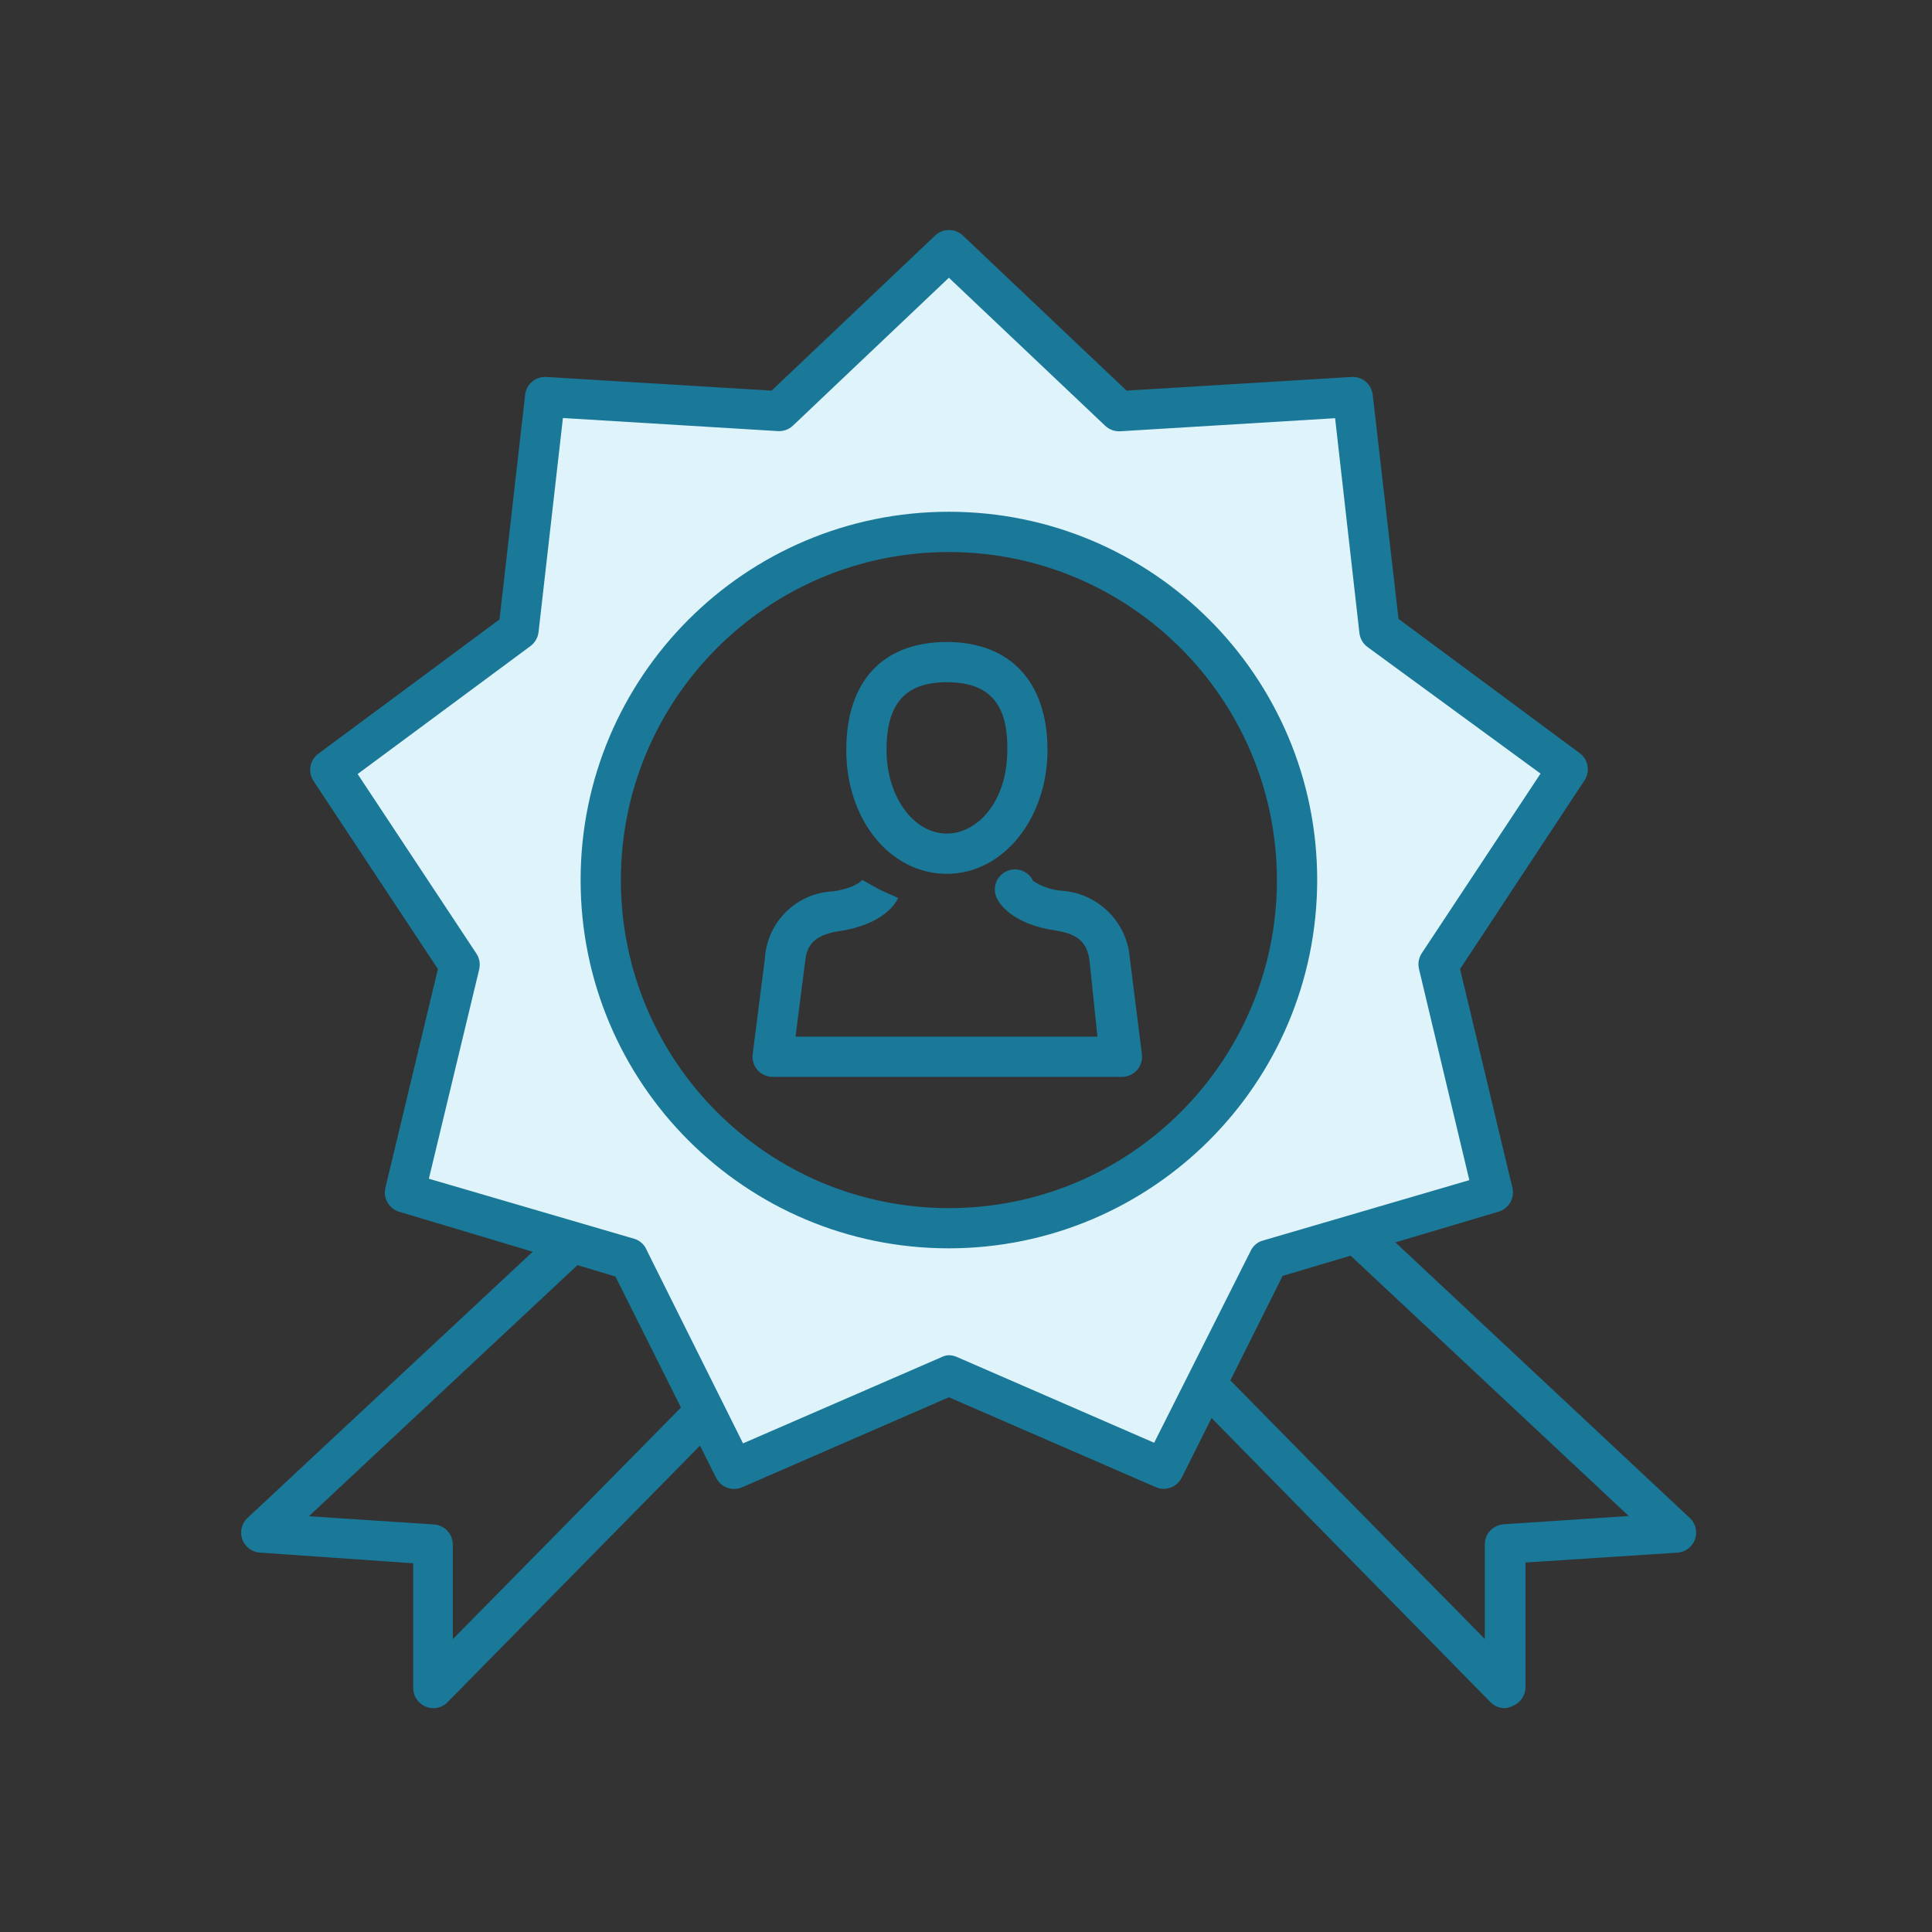 <?xml version="1.0" encoding="UTF-8"?>
<svg width="44px" height="44px" viewBox="0 0 44 44" version="1.1" xmlns="http://www.w3.org/2000/svg" xmlns:xlink="http://www.w3.org/1999/xlink">
    <rect x="0" y="0" width="44" height="44" fill="#333333" stroke="none"/>
    <title>customer-loyalty</title>
    <g id="Page-1" stroke="none" stroke-width="1" fill="none" fill-rule="evenodd">
        <g id="header-services-dropdown-revamp-7" transform="translate(-1003, -151)">
            <g id="Group-57" transform="translate(0, 72)">
                <g id="Group-9" transform="translate(395, 75)">
                    <g id="Group-46" transform="translate(600, 0)">
                        <g id="customer-loyalty" transform="translate(8, 4)">
                            <rect id="Rectangle" x="0" y="0" width="44" height="44"></rect>
                            <path d="M9.868,38.903 C9.808,38.903 9.749,38.89 9.694,38.867 C9.523,38.796 9.411,38.63 9.41,38.445 L9.41,35.603 L5.922,35.36 C5.739,35.349 5.58,35.23 5.518,35.058 C5.457,34.885 5.503,34.692 5.638,34.568 L12.971,27.725 C13.09,27.612 13.261,27.573 13.418,27.62 C13.574,27.667 13.694,27.795 13.732,27.955 C13.769,28.114 13.718,28.282 13.599,28.394 L7.035,34.531 L9.882,34.719 C10.124,34.733 10.313,34.934 10.312,35.177 L10.312,37.331 L16.317,31.235 C16.431,31.118 16.6,31.071 16.758,31.112 C16.917,31.153 17.042,31.275 17.086,31.433 C17.13,31.591 17.087,31.76 16.972,31.877 L10.193,38.766 C10.108,38.853 9.99,38.903 9.868,38.903 Z" id="Path" fill="#1A7898" fill-rule="nonzero"></path>
                            <path d="M34.27,38.903 C34.147,38.903 34.03,38.853 33.944,38.766 L27.165,31.859 C27.02,31.749 26.954,31.564 26.996,31.388 C27.038,31.211 27.18,31.075 27.359,31.042 C27.537,31.009 27.719,31.085 27.821,31.235 L33.816,37.327 L33.816,35.172 C33.815,34.93 34.004,34.729 34.247,34.714 L37.093,34.526 L30.562,28.412 C30.442,28.3 30.392,28.132 30.429,27.973 C30.466,27.813 30.586,27.686 30.743,27.638 C30.9,27.591 31.07,27.631 31.19,27.743 L38.5,34.586 C38.622,34.712 38.661,34.897 38.601,35.062 C38.54,35.227 38.391,35.343 38.216,35.36 L34.742,35.585 L34.742,38.427 C34.741,38.612 34.629,38.778 34.458,38.848 C34.4,38.88 34.335,38.899 34.27,38.903 Z" id="Path" fill="#1A7898" fill-rule="nonzero"></path>
                            <path d="M21.565,19.901 C20.267,19.901 19.273,18.663 19.273,17.082 C19.273,15.501 20.116,14.621 21.565,14.621 C23.013,14.621 23.856,15.537 23.856,17.082 C23.856,18.627 22.857,19.901 21.565,19.901 Z M21.565,15.537 C20.611,15.537 20.19,16.028 20.19,17.082 C20.19,18.136 20.799,18.984 21.565,18.984 C22.247,18.984 22.94,18.274 22.94,17.082 C22.958,16.028 22.527,15.537 21.565,15.537 Z" id="Shape" fill="#1A7898" fill-rule="nonzero"></path>
                            <path d="M25.529,24.525 L17.595,24.525 C17.464,24.525 17.339,24.468 17.252,24.37 C17.165,24.27 17.124,24.138 17.142,24.008 L17.421,21.817 C17.476,20.99 18.143,20.337 18.97,20.3 C19.502,20.222 19.635,20.043 19.635,20.038 L20.038,20.263 L20.455,20.451 C20.41,20.552 20.135,21.056 19.108,21.207 C18.453,21.303 18.365,21.615 18.333,21.922 L18.118,23.609 L24.993,23.609 L24.819,21.931 C24.777,21.537 24.631,21.28 24.044,21.193 C23.017,21.042 22.742,20.547 22.697,20.446 C22.593,20.216 22.696,19.945 22.926,19.841 C23.155,19.737 23.425,19.838 23.531,20.066 C23.725,20.191 23.947,20.267 24.177,20.286 C25.005,20.34 25.667,20.994 25.731,21.821 L26.006,24.008 C26.023,24.139 25.983,24.272 25.895,24.371 C25.807,24.47 25.68,24.527 25.547,24.525 L25.529,24.525 Z" id="Path" fill="#1A7898" fill-rule="nonzero"></path>
                            <path d="M35.704,17.517 L31.419,14.346 L30.814,9.043 L25.483,9.368 L21.615,5.702 L17.742,9.368 L12.416,9.043 L11.811,14.346 L7.521,17.517 L10.464,21.968 L9.235,27.156 L14.35,28.673 L16.734,33.449 L21.61,31.323 L26.501,33.449 L28.884,28.673 L33.985,27.156 L32.762,21.968 L35.704,17.517 Z M21.61,27.972 C17.231,27.972 13.681,24.422 13.681,20.043 C13.681,15.664 17.231,12.114 21.61,12.114 C25.99,12.114 29.54,15.664 29.54,20.043 C29.54,22.146 28.704,24.163 27.217,25.65 C25.73,27.137 23.713,27.972 21.61,27.972 L21.61,27.972 Z" id="Shape" fill="#DEF3FA" fill-rule="nonzero"></path>
                            <path d="M26.505,33.907 C26.444,33.909 26.383,33.896 26.327,33.871 L21.61,31.822 L16.903,33.871 C16.679,33.97 16.417,33.875 16.308,33.655 L14.016,29.072 L9.089,27.596 C8.857,27.525 8.72,27.286 8.777,27.051 L9.973,22.069 L7.141,17.788 C7.005,17.584 7.054,17.31 7.251,17.165 L11.376,14.107 L11.958,9.006 C11.977,8.757 12.194,8.569 12.444,8.585 L17.573,8.896 L21.299,5.362 C21.475,5.197 21.75,5.197 21.927,5.362 L25.657,8.896 L30.777,8.585 C31.022,8.568 31.236,8.748 31.263,8.992 L31.85,14.094 L35.975,17.151 C36.172,17.296 36.22,17.57 36.085,17.774 L33.252,22.069 L34.444,27.051 C34.5,27.288 34.361,27.527 34.127,27.596 L29.21,29.058 L26.918,33.642 C26.843,33.803 26.683,33.906 26.505,33.907 L26.505,33.907 Z M21.61,30.864 C21.674,30.865 21.736,30.879 21.794,30.905 L26.285,32.858 L28.485,28.485 C28.539,28.37 28.642,28.284 28.765,28.252 L33.463,26.877 L32.317,22.069 C32.287,21.944 32.31,21.813 32.381,21.707 L35.085,17.618 L31.144,14.735 C31.041,14.66 30.975,14.545 30.96,14.419 L30.406,9.524 L25.511,9.822 C25.386,9.829 25.263,9.784 25.172,9.698 L21.61,6.325 L18.058,9.694 C17.966,9.781 17.841,9.826 17.715,9.818 L12.82,9.52 L12.265,14.396 C12.25,14.523 12.184,14.637 12.082,14.713 L8.145,17.628 L10.849,21.716 C10.92,21.822 10.943,21.954 10.913,22.078 L9.767,26.845 L14.47,28.22 C14.592,28.266 14.689,28.363 14.735,28.485 L16.922,32.872 L21.418,30.919 C21.477,30.886 21.543,30.867 21.61,30.864 Z M21.61,28.43 C16.978,28.43 13.223,24.675 13.223,20.043 C13.223,15.411 16.978,11.655 21.61,11.655 C26.243,11.655 29.998,15.411 29.998,20.043 C29.993,24.673 26.241,28.425 21.61,28.43 L21.61,28.43 Z M21.61,12.572 C17.484,12.572 14.14,15.917 14.14,20.043 C14.14,24.169 17.484,27.514 21.61,27.514 C25.736,27.514 29.081,24.169 29.081,20.043 C29.076,15.919 25.734,12.577 21.61,12.572 L21.61,12.572 Z" id="Shape" fill="#1A7898" fill-rule="nonzero"></path>
                        </g>
                    </g>
                </g>
            </g>
        </g>
    </g>
</svg>